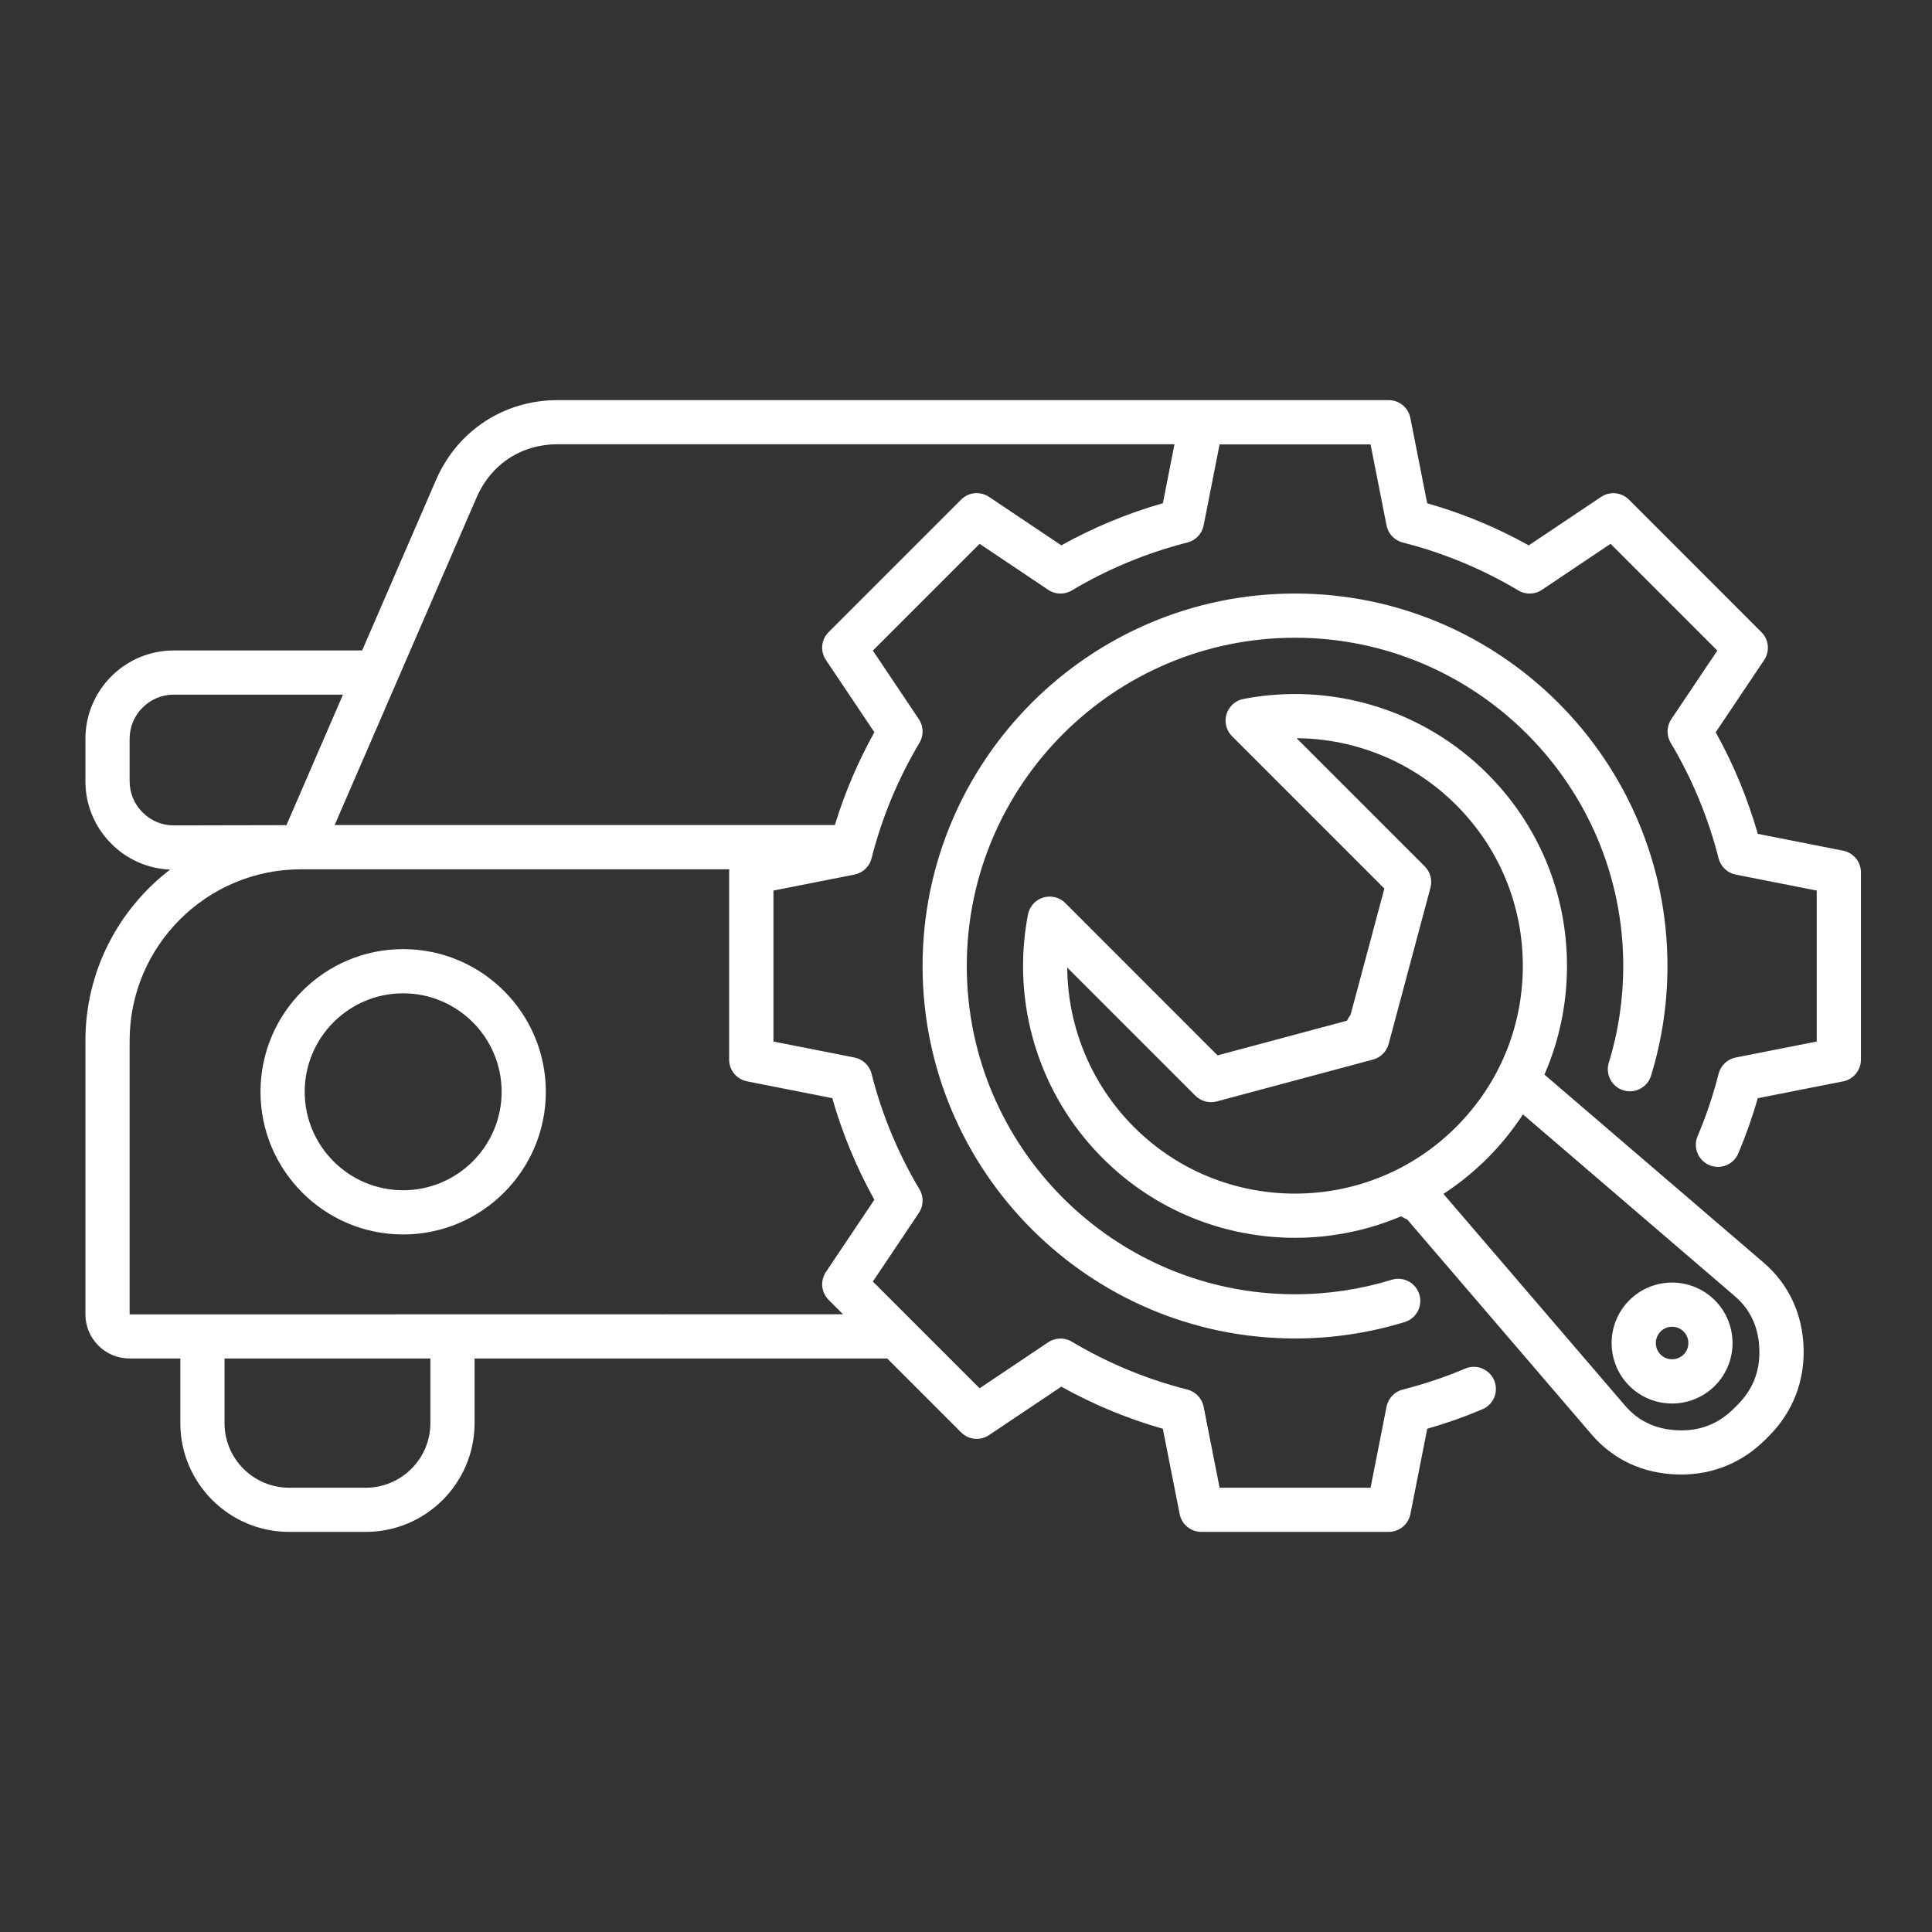 <svg width="42" height="42" viewBox="0 0 42 42" fill="none" xmlns="http://www.w3.org/2000/svg">
<rect x="0" y="0" width="42" height="42" fill="#333333" stroke="none"/>
<path d="M8.764 20.633C7.054 20.633 5.663 22.025 5.663 23.735C5.663 25.445 7.054 26.836 8.764 26.836C10.475 26.836 11.866 25.444 11.866 23.735C11.866 22.024 10.475 20.633 8.764 20.633ZM8.764 25.875C7.584 25.875 6.624 24.915 6.624 23.735C6.624 22.554 7.584 21.594 8.764 21.594C9.945 21.594 10.905 22.554 10.905 23.735C10.905 24.915 9.945 25.875 8.764 25.875ZM38.339 27.448L33.575 23.361C33.895 22.626 34.065 21.826 34.065 21C34.065 19.421 33.45 17.936 32.333 16.819C30.945 15.431 28.963 14.824 27.033 15.194C26.859 15.227 26.717 15.354 26.664 15.524C26.612 15.694 26.658 15.879 26.783 16.005L30.095 19.317L29.361 22.058C29.333 22.102 29.304 22.145 29.279 22.19L26.469 22.943L23.158 19.631C23.032 19.506 22.848 19.46 22.678 19.512C22.508 19.564 22.381 19.706 22.347 19.881C21.976 21.811 22.584 23.792 23.973 25.18C25.125 26.332 26.639 26.909 28.154 26.909C28.939 26.909 29.724 26.753 30.458 26.442C30.503 26.467 30.548 26.491 30.594 26.513L34.601 31.185C35.072 31.734 35.718 32.034 36.472 32.054C36.498 32.055 36.522 32.055 36.548 32.055C37.248 32.055 37.88 31.793 38.379 31.294L38.449 31.224C38.966 30.707 39.228 30.048 39.209 29.317C39.188 28.565 38.887 27.918 38.339 27.448ZM24.652 24.501C23.722 23.571 23.21 22.323 23.201 21.034L25.987 23.82C26.109 23.941 26.285 23.988 26.452 23.944L29.848 23.034C30.014 22.99 30.143 22.86 30.188 22.695L31.097 19.298C31.141 19.133 31.094 18.956 30.973 18.834L28.187 16.048C29.477 16.057 30.725 16.569 31.654 17.498C32.59 18.433 33.105 19.677 33.105 20.999C33.105 22.321 32.59 23.565 31.654 24.5C30.689 25.466 29.421 25.948 28.154 25.948C26.885 25.949 25.617 25.467 24.652 24.501ZM37.769 30.544L37.698 30.615C37.363 30.95 36.97 31.108 36.497 31.094C36.016 31.081 35.623 30.902 35.33 30.56L31.379 25.954C31.717 25.733 32.037 25.476 32.334 25.18C32.627 24.886 32.885 24.566 33.108 24.226L37.713 28.177C38.055 28.47 38.234 28.862 38.247 29.343C38.26 29.817 38.103 30.21 37.769 30.544ZM35.42 28.267C34.907 28.78 34.907 29.614 35.42 30.127C35.676 30.383 36.013 30.511 36.349 30.511C36.686 30.511 37.023 30.383 37.279 30.127C37.792 29.614 37.792 28.78 37.279 28.267C36.767 27.754 35.932 27.754 35.42 28.267ZM36.6 29.447C36.462 29.584 36.237 29.584 36.1 29.447C35.962 29.309 35.962 29.084 36.1 28.946C36.237 28.808 36.462 28.808 36.6 28.946C36.738 29.085 36.738 29.309 36.6 29.447ZM40.068 18.493L38.213 18.127C37.993 17.359 37.687 16.618 37.298 15.919L38.351 14.349C38.479 14.158 38.454 13.903 38.291 13.742L35.412 10.862C35.249 10.7 34.995 10.675 34.805 10.803L33.234 11.856C32.534 11.466 31.794 11.159 31.026 10.941L30.66 9.086C30.616 8.861 30.418 8.698 30.188 8.698H26.116H12.123C10.956 8.698 9.942 9.364 9.478 10.435L7.873 14.14H3.778C2.719 14.14 1.857 15.002 1.857 16.061V16.985C1.857 17.497 2.058 17.98 2.423 18.345C2.767 18.688 3.218 18.885 3.698 18.904C2.581 19.76 1.857 21.108 1.857 22.622V28.574C1.857 29.102 2.287 29.532 2.816 29.532H3.92V30.937C3.92 32.241 4.981 33.302 6.286 33.302H7.951C9.256 33.302 10.317 32.241 10.317 30.937V29.532H19.287L20.894 31.139C21.056 31.301 21.31 31.326 21.501 31.198L23.072 30.145C23.772 30.535 24.512 30.842 25.279 31.06L25.645 32.915C25.689 33.14 25.887 33.302 26.117 33.302H30.189C30.419 33.302 30.616 33.14 30.661 32.915L31.027 31.06C31.434 30.944 31.837 30.802 32.226 30.637C32.471 30.533 32.585 30.252 32.482 30.007C32.378 29.763 32.096 29.648 31.852 29.752C31.413 29.938 30.957 30.091 30.495 30.208C30.315 30.254 30.178 30.399 30.142 30.581L29.795 32.342H26.513L26.166 30.581C26.13 30.4 25.992 30.254 25.813 30.208C24.93 29.985 24.085 29.634 23.3 29.166C23.141 29.071 22.94 29.077 22.787 29.18L21.296 30.18L18.975 27.86L19.975 26.369C20.078 26.214 20.084 26.015 19.989 25.855C19.521 25.07 19.17 24.225 18.947 23.342C18.901 23.162 18.756 23.025 18.574 22.989L16.814 22.642V19.36L18.574 19.013C18.756 18.977 18.901 18.84 18.947 18.66C19.17 17.778 19.521 16.932 19.989 16.147C20.084 15.988 20.078 15.788 19.975 15.634L18.975 14.143L21.296 11.822L22.787 12.822C22.94 12.926 23.141 12.931 23.3 12.836C24.085 12.368 24.93 12.018 25.813 11.794C25.993 11.749 26.13 11.604 26.166 11.421L26.513 9.661H29.795L30.142 11.421C30.178 11.603 30.316 11.749 30.495 11.794C31.377 12.018 32.223 12.368 33.008 12.836C33.167 12.931 33.367 12.926 33.521 12.822L35.012 11.822L37.333 14.143L36.333 15.634C36.229 15.789 36.224 15.988 36.319 16.147C36.787 16.932 37.137 17.778 37.361 18.66C37.407 18.84 37.551 18.977 37.734 19.013L39.494 19.36V22.642L37.734 22.989C37.552 23.025 37.407 23.163 37.361 23.342C37.244 23.804 37.09 24.26 36.904 24.7C36.801 24.944 36.916 25.226 37.16 25.329C37.404 25.432 37.686 25.319 37.789 25.074C37.954 24.684 38.096 24.282 38.213 23.874L40.068 23.508C40.292 23.464 40.455 23.266 40.455 23.036V18.964C40.455 18.735 40.292 18.537 40.068 18.493ZM2.818 16.984V16.06C2.818 15.531 3.249 15.101 3.778 15.101H7.456L6.227 17.938L3.777 17.943C3.776 17.943 3.775 17.943 3.774 17.943C3.522 17.943 3.283 17.844 3.102 17.663C2.919 17.481 2.818 17.24 2.818 16.984ZM9.356 30.937C9.356 31.711 8.726 32.342 7.951 32.342H6.286C5.511 32.342 4.881 31.711 4.881 30.937V29.532H9.356V30.937ZM18.093 23.873C18.312 24.641 18.619 25.382 19.008 26.081L17.955 27.651C17.827 27.842 17.851 28.097 18.014 28.258L18.326 28.571L2.818 28.574V22.622C2.818 20.568 4.489 18.898 6.543 18.898H6.544H15.857C15.854 18.92 15.851 18.941 15.851 18.964V23.036C15.851 23.265 16.014 23.462 16.239 23.507L18.093 23.873ZM23.072 11.855L21.501 10.802C21.31 10.674 21.055 10.699 20.894 10.861L18.014 13.741C17.851 13.903 17.827 14.157 17.955 14.348L19.008 15.918C18.651 16.56 18.363 17.236 18.149 17.936H7.275L10.36 10.816C10.674 10.091 11.334 9.658 12.123 9.658H25.532L25.28 10.939C24.512 11.159 23.771 11.466 23.072 11.855ZM34.974 23.102C35.183 22.424 35.288 21.717 35.288 21C35.288 17.066 32.088 13.864 28.153 13.864C24.218 13.864 21.017 17.065 21.017 21C21.017 24.935 24.218 28.136 28.153 28.136C28.869 28.136 29.576 28.03 30.255 27.821C30.509 27.743 30.777 27.885 30.855 28.139C30.934 28.393 30.791 28.661 30.537 28.74C29.767 28.977 28.965 29.097 28.153 29.097C23.688 29.097 20.056 25.464 20.056 21C20.056 16.536 23.688 12.903 28.153 12.903C32.617 12.903 36.249 16.536 36.249 21C36.249 21.813 36.129 22.615 35.892 23.385C35.814 23.639 35.545 23.78 35.292 23.703C35.038 23.625 34.896 23.356 34.974 23.102Z" fill="white"/>
</svg>
